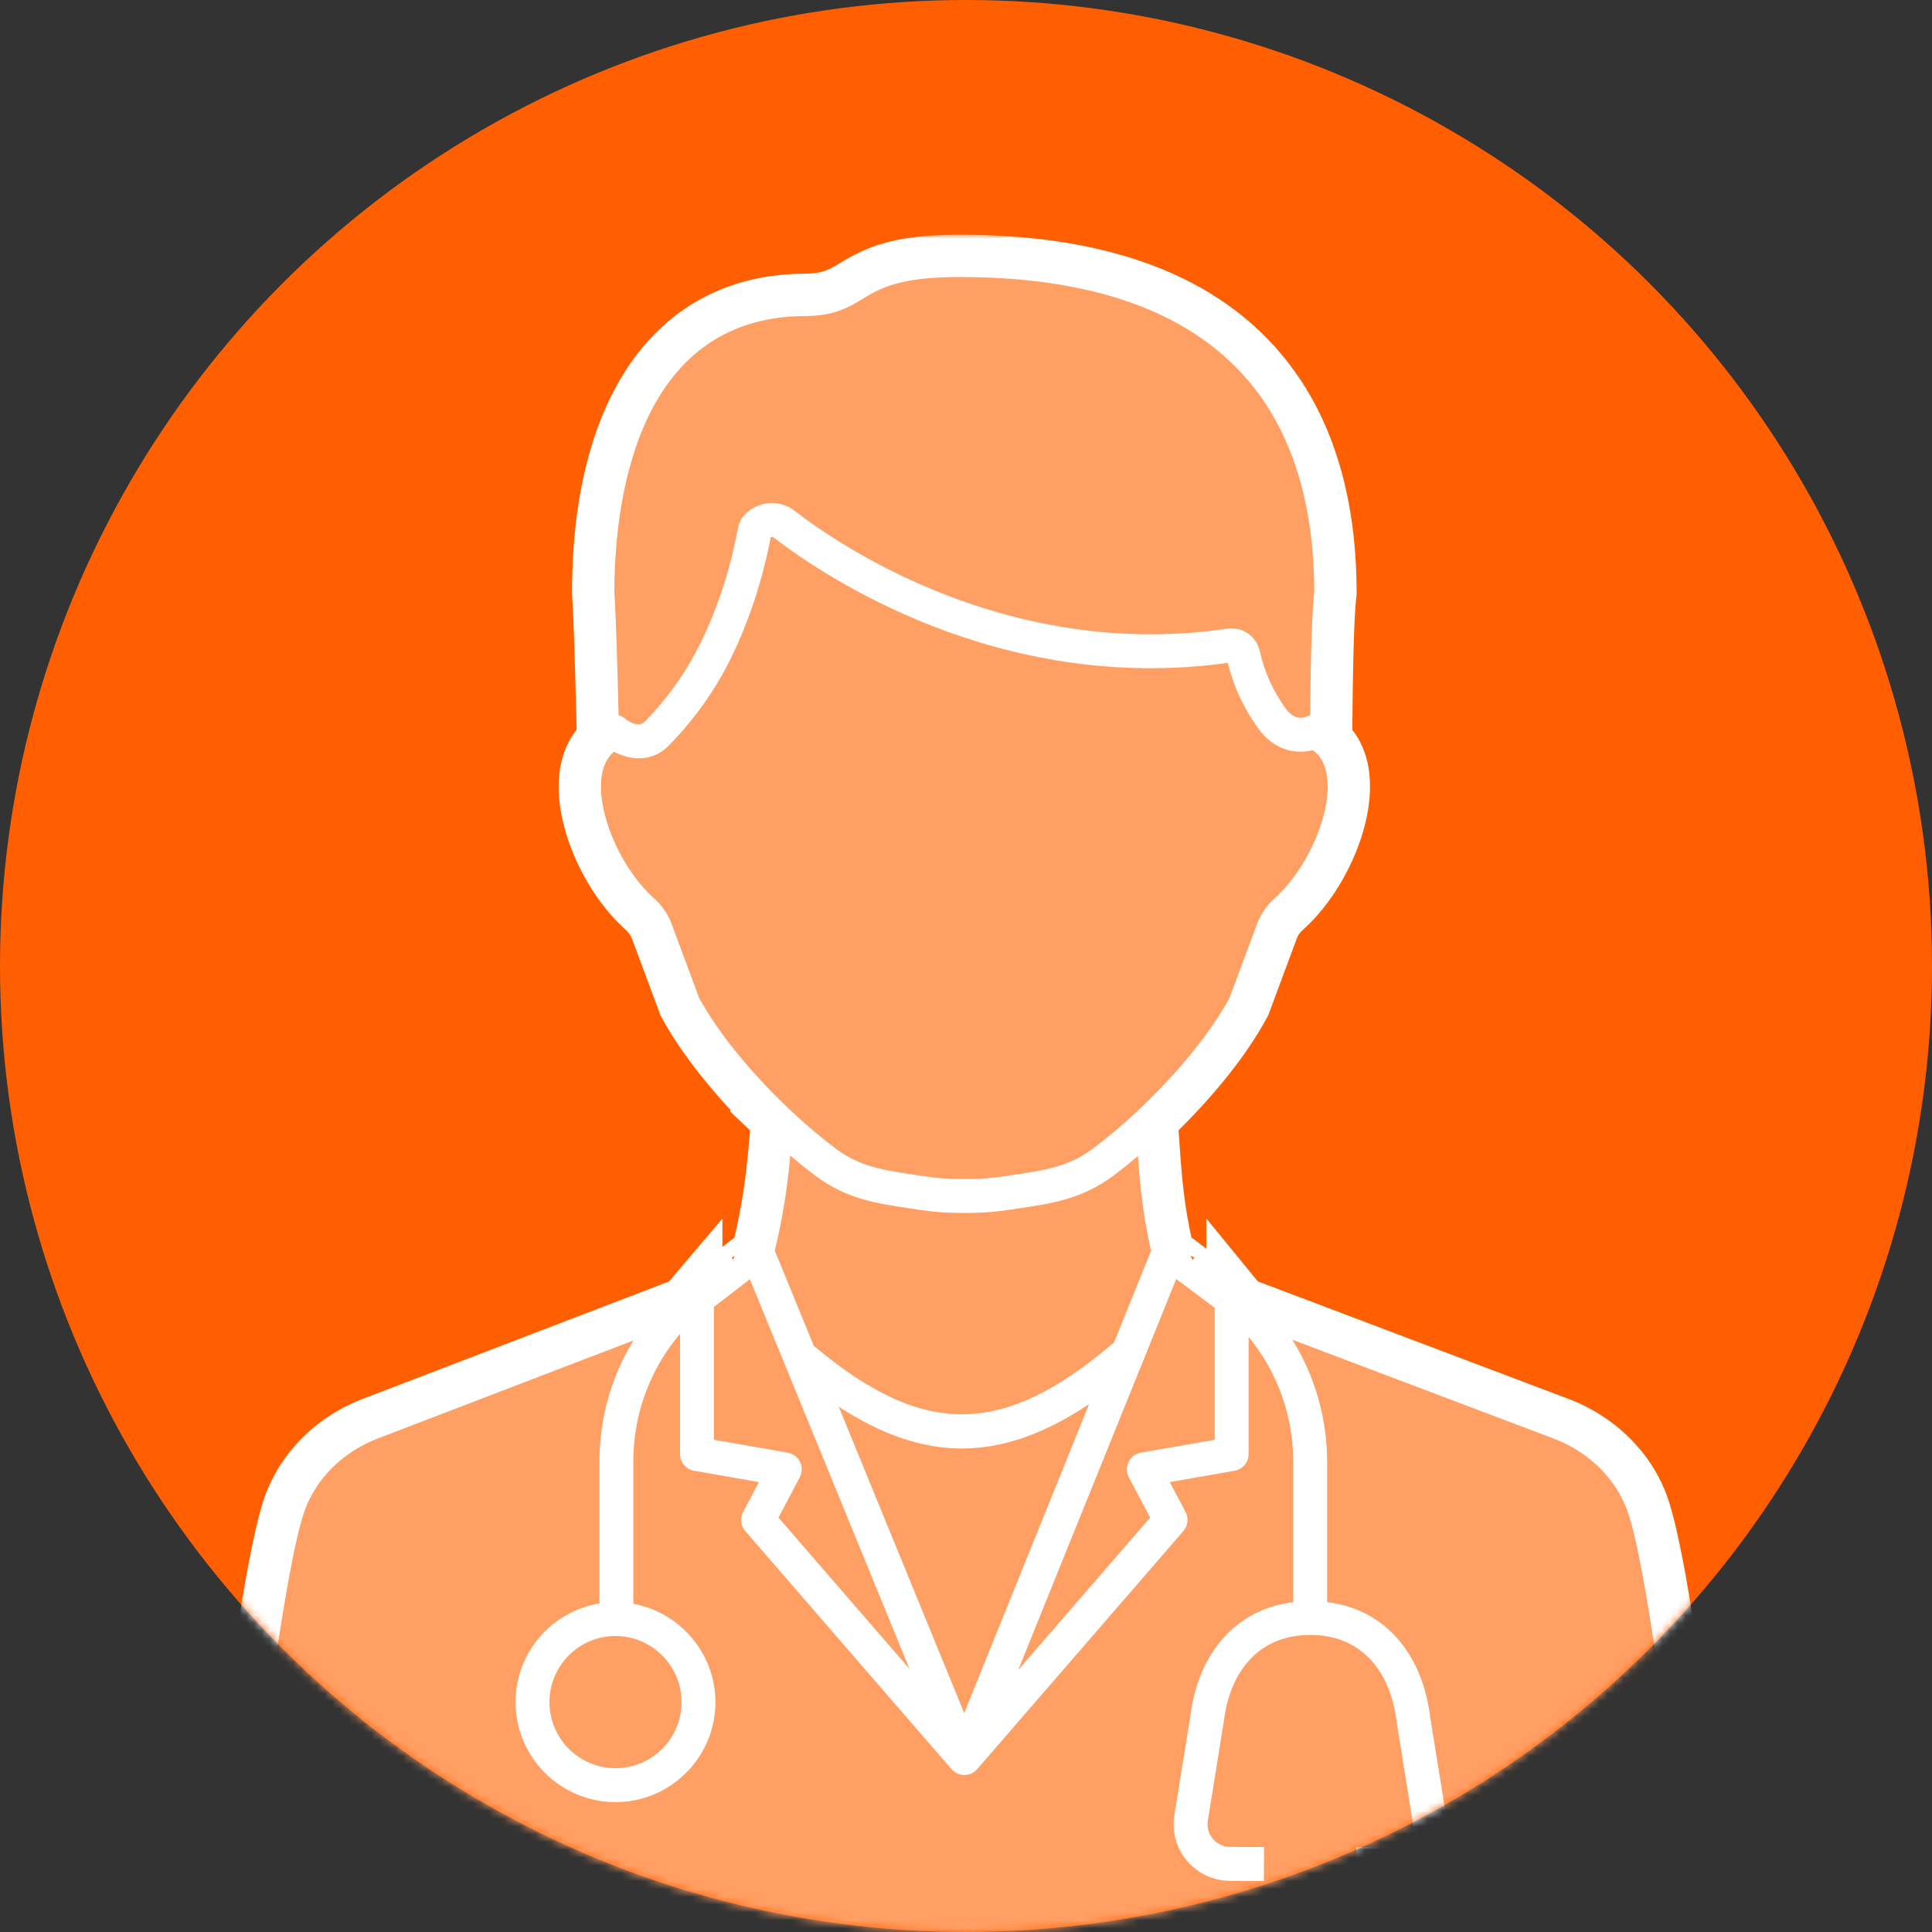 <?xml version="1.0" encoding="UTF-8"?>
<svg width="247px" height="247px" viewBox="0 0 247 247" version="1.1" xmlns="http://www.w3.org/2000/svg" xmlns:xlink="http://www.w3.org/1999/xlink">
    <rect x="0" y="0" width="247" height="247" fill="#333333" stroke="none"/>
    <title>Physical Medicine &amp; Rehabilitation Orange</title>
    <defs>
        <circle id="path-1" cx="123.5" cy="123.5" r="123.5"></circle>
        <polygon id="path-3" points="0 0 197 0 197 223 0 223"></polygon>
    </defs>
    <g id="Design" stroke="none" stroke-width="1" fill="none" fill-rule="evenodd">
        <g id="Physical-Medicine-&amp;-Rehabilitation-Orange-Copy">
            <mask id="mask-2" fill="white">
                <use xlink:href="#path-1"></use>
            </mask>
            <use id="Mask" fill="#FF5F00" xlink:href="#path-1"></use>
            <g id="Group-26" mask="url(#mask-2)">
                <g transform="translate(25, 30)">
                    <path d="M127.86,131.99 L128,131.329 L127.525,131 L127.86,131.99 Z M69,131.349 L69.119,131.869 L69.378,131.079 L69,131.349 Z" id="Fill-1" fill="#FFFFFF"></path>
                    <g id="Group-25" stroke-width="1" fill="none">
                        <g id="Group-8">
                            <mask id="mask-4" fill="white">
                                <use xlink:href="#path-3"></use>
                            </mask>
                            <g id="Clip-7"></g>
                            <path d="M127.518,131.095 L127.183,130.559 L127.659,130.737 L127.518,131.095 Z M68.682,131.03 L68.563,130.748 L68.942,130.602 L68.682,131.03 Z M196.416,217.054 C194.88,201.429 191.169,169.677 188.134,161.293 C186.132,155.769 181.659,151.274 175.859,148.972 L135.811,133.824 L129.222,125.776 L129.222,129.627 L128.54,129.118 L127.323,128.208 C126.615,125.061 126.193,121.888 125.879,117.408 L125.673,114.5 C130.553,109.691 134.529,104.638 136.952,100.143 L137.137,99.807 L140.772,90.032 C140.929,89.594 141.183,89.225 141.535,88.911 C146.522,84.464 150.147,76.758 150.152,70.589 C150.158,67.145 149.081,64.822 147.891,63.321 L147.907,61.486 C147.999,51.58 148.226,47.778 148.4,46.332 L148.443,46.002 L148.437,45.671 C148.416,34.271 145.754,24.783 140.523,17.487 C132.214,5.882 117.808,-0 97.662,-0 C89.114,-0 85.62,1.684 82.515,3.558 C80.994,4.474 80.161,4.983 77.949,4.988 C59.274,5.042 48.13,20.277 48.136,45.741 L48.136,45.926 L48.147,46.116 C48.303,48.396 48.493,53.887 48.682,61.578 L48.725,63.294 C47.519,64.8 46.442,67.096 46.421,70.487 C46.388,76.682 50.007,84.427 55.006,88.884 C55.39,89.231 55.644,89.599 55.818,90.07 L59.442,99.813 L59.626,100.154 C61.617,103.815 64.722,107.958 68.428,111.944 L68.319,112.08 L70.9,114.517 L70.651,117.246 C70.294,121.146 69.753,124.552 68.893,128.23 L67.562,129.258 L67.356,129.415 L67.356,125.798 L60.535,133.83 L21.011,148.982 C15.293,151.29 10.868,155.758 8.883,161.25 C5.848,169.639 2.126,201.419 0.584,217.049 L0,223 L197,223 L196.416,217.054 Z" id="Fill-6" fill="#FFFFFF" mask="url(#mask-4)"></path>
                        </g>
                        <path d="M45.246,187.608 C45.246,192.268 49.034,196.06 53.689,196.06 C58.344,196.06 62.132,192.268 62.132,187.608 C62.132,182.998 58.386,179.207 53.78,179.156 L53.689,179.156 C49.034,179.156 45.246,182.947 45.246,187.608" id="Fill-9" fill="#FF9F64"></path>
                        <path d="M183.048,163.141 C181.574,159.069 178.227,155.74 173.864,154.007 L140.218,141.279 C141.695,143.656 142.836,146.241 143.593,148.974 C144.307,151.554 144.669,154.23 144.669,156.929 L144.669,174.826 C151.833,175.685 156.816,181.146 157.85,189.559 L159.866,202.078 C160.207,204.168 159.615,206.295 158.242,207.908 C156.883,209.515 154.886,210.446 152.768,210.456 L148.421,210.478 L148.399,206.14 L152.747,206.118 C153.596,206.113 154.395,205.742 154.939,205.1 C155.489,204.452 155.724,203.607 155.588,202.772 L153.566,190.209 C153.561,190.18 153.557,190.153 153.553,190.124 C152.711,183.172 148.627,179.032 142.618,179.032 L142.418,179.032 C136.377,179.032 132.293,183.171 131.451,190.124 C131.447,190.153 131.443,190.18 131.439,190.209 L129.417,202.768 C129.28,203.603 129.517,204.451 130.066,205.1 C130.608,205.742 131.407,206.113 132.257,206.118 L136.605,206.14 L136.583,210.478 L132.236,210.456 C130.118,210.446 128.121,209.515 126.758,207.902 C125.389,206.282 124.799,204.157 125.139,202.073 L127.154,189.559 C128.186,181.156 133.16,175.698 140.335,174.83 L140.335,156.929 C140.335,154.622 140.026,152.335 139.418,150.133 C138.477,146.74 136.839,143.619 134.63,140.921 L134.63,155.895 C134.63,156.95 133.873,157.851 132.836,158.032 L124.545,159.479 L126.57,163.302 C126.989,164.094 126.879,165.063 126.292,165.739 L99.924,196.187 C99.904,196.21 99.879,196.225 99.858,196.247 C99.79,196.321 99.716,196.389 99.637,196.453 C99.593,196.487 99.551,196.52 99.507,196.55 C99.478,196.57 99.453,196.595 99.423,196.613 C99.352,196.656 99.28,196.692 99.206,196.727 C99.192,196.733 99.179,196.741 99.165,196.748 C99.04,196.803 98.911,196.843 98.78,196.874 C98.75,196.881 98.722,196.887 98.692,196.891 C98.558,196.917 98.423,196.935 98.288,196.935 L98.287,196.935 L98.286,196.935 C98.151,196.935 98.015,196.917 97.881,196.891 C97.852,196.887 97.824,196.881 97.795,196.874 C97.664,196.844 97.535,196.803 97.41,196.748 C97.395,196.741 97.381,196.732 97.366,196.726 C97.295,196.692 97.224,196.658 97.156,196.616 C97.124,196.596 97.099,196.572 97.069,196.551 C97.024,196.521 96.982,196.489 96.939,196.455 C96.859,196.39 96.785,196.321 96.715,196.247 C96.695,196.225 96.67,196.209 96.65,196.187 L70.281,165.739 C69.695,165.063 69.585,164.095 70.003,163.304 L72.025,159.479 L63.739,158.032 C62.702,157.851 61.944,156.95 61.944,155.895 L61.944,140.531 C59.504,143.405 57.736,146.789 56.775,150.483 C56.242,152.551 55.971,154.701 55.971,156.871 L55.971,175.04 C61.929,176.137 66.466,181.371 66.466,187.608 C66.466,194.661 60.734,200.398 53.689,200.398 C46.645,200.398 40.913,194.661 40.913,187.608 C40.913,181.256 45.567,175.985 51.638,174.998 L51.638,156.871 C51.638,154.335 51.955,151.821 52.581,149.395 C53.323,146.54 54.474,143.843 55.99,141.371 L23.032,154.009 C18.749,155.735 15.432,159.05 13.967,163.092 C11.59,169.666 8.14,195.574 5.969,217.585 L191.032,217.585 C188.865,195.588 185.422,169.703 183.048,163.141" id="Fill-11" fill="#FF9F64"></path>
                        <path d="M120.86,155.718 L130.296,154.072 L130.296,137.202 L126.426,134.299 L126.418,134.298 L125.377,133.517 L121.248,143.744 L121.241,143.752 L105.178,183.497 L122.046,164.021 L119.318,158.87 C118.993,158.257 118.981,157.525 119.287,156.901 C119.592,156.276 120.177,155.838 120.86,155.718" id="Fill-13" fill="#FF9F64"></path>
                        <path d="M114.239,149.51 C108.579,153.288 103.277,155.185 97.979,155.185 C92.839,155.185 87.7,153.4 82.234,149.851 L98.273,189.015 L114.239,149.51 Z" id="Fill-15" fill="#FF9F64"></path>
                        <path d="M117.43,141.623 L122.161,129.907 C121.225,125.894 120.786,122.099 120.484,117.792 C119.426,118.688 118.363,119.543 117.301,120.338 C113.339,123.301 109.372,123.884 105.172,124.498 C105.166,124.501 104.818,124.56 104.288,124.632 C102.381,124.916 100.85,125.072 98.287,125.072 C95.723,125.072 94.245,124.923 92.258,124.63 C91.715,124.554 91.351,124.491 91.351,124.491 C87.196,123.882 83.223,123.3 79.277,120.335 C78.231,119.557 77.145,118.681 76.035,117.738 C75.64,122.093 75.019,125.869 74.059,129.898 L79.042,142.065 C93.109,153.861 103.252,153.743 117.43,141.623" id="Fill-17" fill="#FF9F64"></path>
                        <path d="M74.528,164.02 L91.272,183.355 L75.244,144.217 L75.236,144.209 L70.868,133.543 L70.207,134.055 C70.201,134.06 70.195,134.064 70.19,134.068 L70.152,134.098 C70.131,134.114 70.108,134.131 70.086,134.147 L66.278,137.084 L66.278,154.072 L75.707,155.718 C76.39,155.838 76.974,156.276 77.28,156.9 C77.585,157.524 77.574,158.255 77.249,158.869 L74.528,164.02 Z" id="Fill-19" fill="#FF9F64"></path>
                        <path d="M58.632,84.863 C59.668,85.799 60.423,86.912 60.888,88.181 L64.377,97.565 C66.713,101.866 70.827,106.969 75.686,111.591 L75.682,111.594 L75.754,111.663 C75.997,111.893 76.24,112.124 76.484,112.348 C78.355,114.073 80.167,115.591 81.871,116.86 C84.942,119.168 88.069,119.626 92.029,120.207 C92.093,120.217 92.404,120.269 92.874,120.336 C94.707,120.606 95.978,120.734 98.287,120.734 C100.607,120.734 101.873,120.606 103.674,120.338 C104.164,120.271 104.463,120.219 104.481,120.215 C108.497,119.627 111.624,119.17 114.706,116.863 C116.5,115.52 118.309,114.003 120.084,112.355 C120.35,112.108 120.61,111.868 120.864,111.622 C125.774,106.945 129.89,101.837 132.196,97.568 L135.69,88.17 C136.156,86.898 136.913,85.783 137.938,84.866 C141.749,81.468 144.736,75.196 144.742,70.585 C144.744,68.596 144.223,67.12 143.195,66.199 C143.081,66.096 142.962,66 142.837,65.911 C140.93,66.387 138.034,66.16 135.823,63.078 C133.961,60.466 132.696,57.736 131.963,54.746 C102.633,58.827 80.12,43.518 73.888,38.701 C73.822,38.65 73.735,38.631 73.657,38.65 C73.611,38.661 73.572,38.673 73.538,38.684 C72.905,41.975 72.05,45.128 70.996,48.064 C68.462,55.164 65.35,60.3 60.593,65.235 C58.367,67.551 55.511,67.176 53.493,66.112 C53.478,66.124 53.464,66.138 53.45,66.15 C52.378,67.083 51.844,68.544 51.832,70.522 C51.804,75.141 54.791,81.44 58.632,84.863" id="Fill-21" fill="#FF9F64"></path>
                        <path d="M54.955,61.9 C55.205,62.109 56.572,63.161 57.472,62.225 C61.777,57.759 64.601,53.087 66.917,46.6 C67.934,43.768 68.751,40.713 69.348,37.518 C69.624,36.034 70.876,34.854 72.616,34.439 C73.935,34.1 75.414,34.404 76.531,35.264 C82.468,39.851 103.994,54.486 131.924,50.369 C133.825,50.087 135.642,51.343 136.059,53.223 C136.638,55.866 137.713,58.262 139.347,60.553 C140.47,62.119 141.634,61.805 142.082,61.597 C142.217,61.527 142.356,61.477 142.497,61.438 C142.574,53.288 142.752,47.992 143.029,45.686 C143.009,35.434 140.687,27.007 136.128,20.643 C128.89,10.539 115.963,5.416 97.709,5.416 L97.659,5.416 C89.915,5.416 87.469,6.893 85.31,8.197 C83.522,9.276 81.672,10.394 77.962,10.404 C55.938,10.466 53.543,35.076 53.545,45.743 C53.76,48.875 53.972,56.648 54.087,61.446 C54.402,61.529 54.699,61.68 54.955,61.9" id="Fill-23" fill="#FF9F64"></path>
                    </g>
                </g>
            </g>
        </g>
    </g>
</svg>